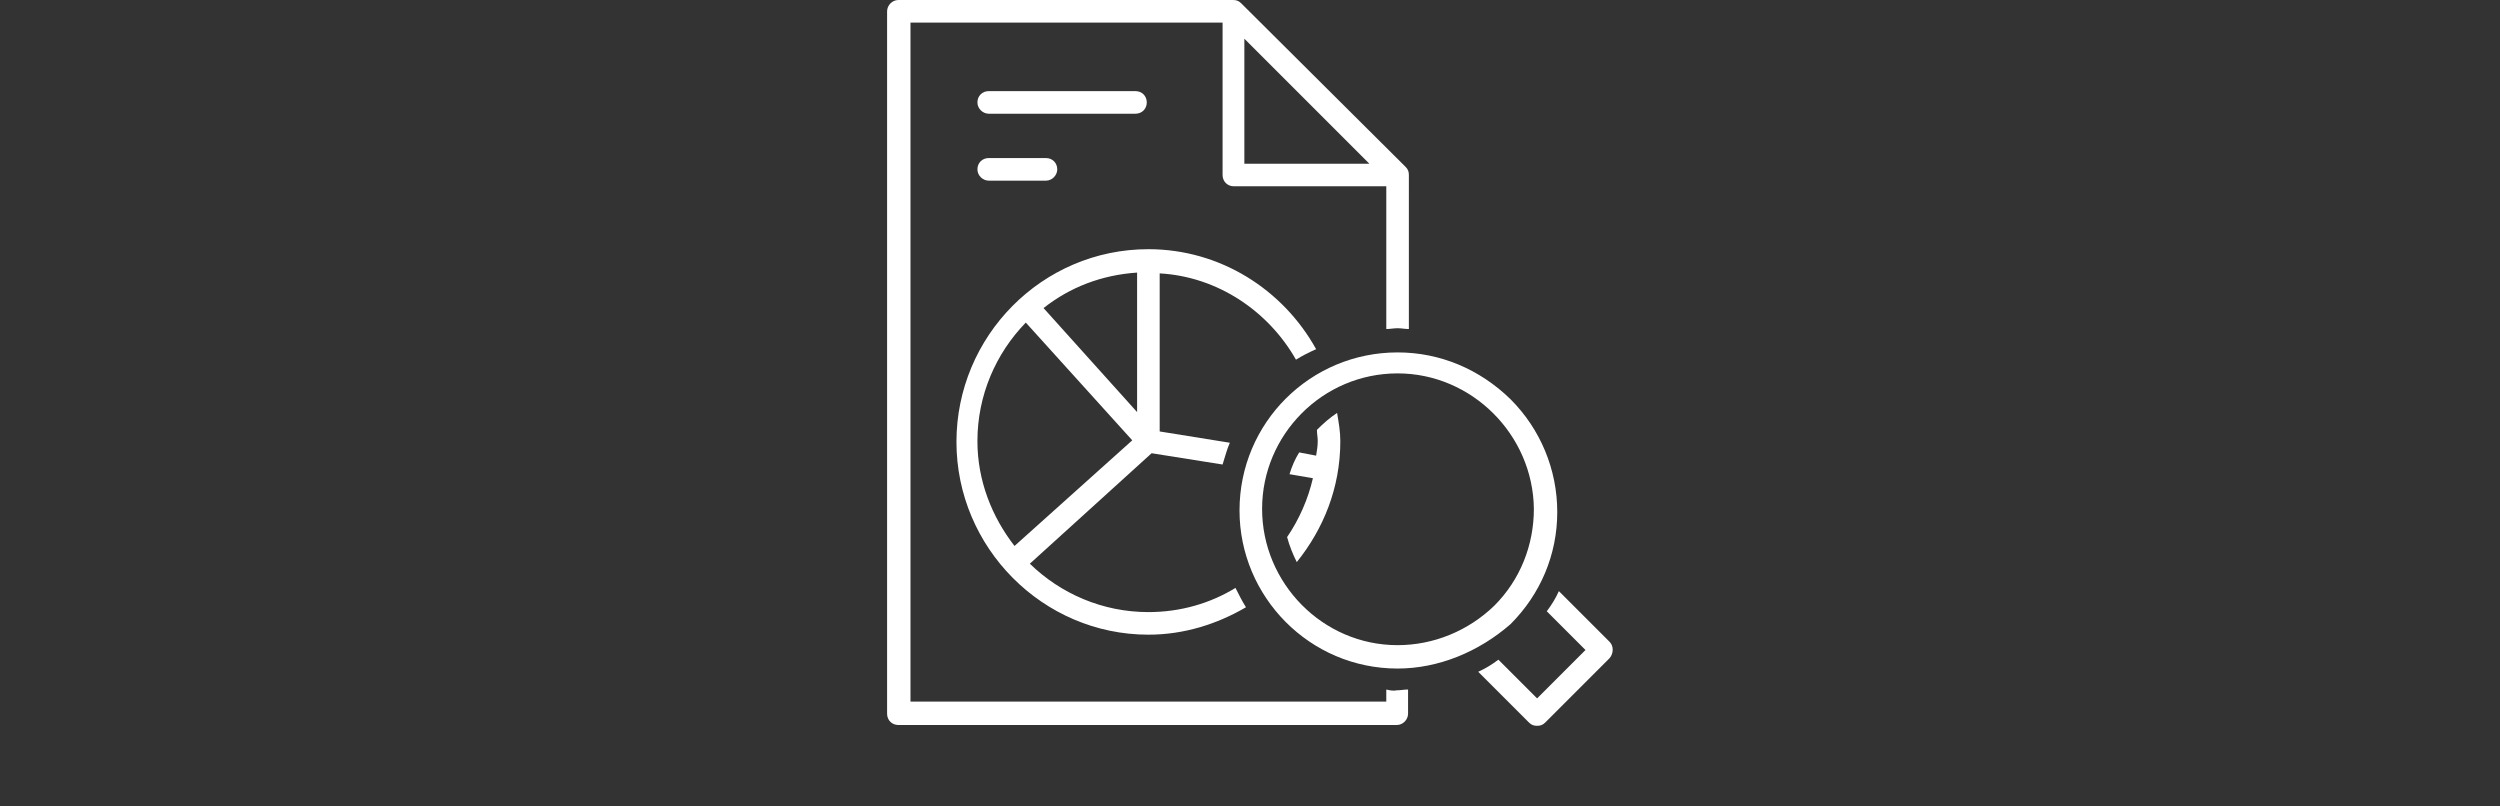 <?xml version="1.0" encoding="utf-8"?>
<!-- Generator: Adobe Illustrator 23.0.6, SVG Export Plug-In . SVG Version: 6.00 Build 0)  -->
<svg version="1.1" id="Layer_1" xmlns="http://www.w3.org/2000/svg" xmlns:xlink="http://www.w3.org/1999/xlink" x="0px" y="0px"
	 width="310px" height="100px" viewBox="0 0 310 100" style="enable-background:new 0 0 310 100;" xml:space="preserve">
<rect x="0" y="0" width="310" height="100" fill="#333333" stroke="none"/>
<style type="text/css">
	.st0{fill:#FFFFFF;}
</style>
<g id="audit">
	<path class="st0" d="M122.6,22.4h7.1c0.8,0,1.4-0.7,1.4-1.4c0-0.8-0.6-1.4-1.4-1.4h-7.1c-0.8,0-1.4,0.6-1.4,1.4
		C121.2,21.8,121.9,22.4,122.6,22.4z"/>
	<path class="st0" d="M122.6,14.1h18.2c0.8,0,1.4-0.6,1.4-1.4s-0.6-1.4-1.4-1.4h-18.2c-0.8,0-1.4,0.6-1.4,1.4S121.9,14.1,122.6,14.1
		z"/>
	<path class="st0" d="M171.9,85.5V87h-59V2.8h38.7v18.9c0,0.8,0.6,1.4,1.4,1.4h18.9v17.7c0.5,0,0.9-0.1,1.4-0.1s0.9,0.1,1.4,0.1
		V21.7c0-0.4-0.1-0.7-0.4-1L153.9,0.4c-0.3-0.3-0.6-0.4-1-0.4h-41.5c-0.8,0-1.4,0.7-1.4,1.4v87.1c0,0.8,0.6,1.4,1.4,1.4h61.8
		c0.8,0,1.4-0.7,1.4-1.4v-3c-0.5,0-0.9,0.1-1.4,0.1C172.8,85.7,172.3,85.6,171.9,85.5z M154.3,4.8l15.5,15.5h-15.5V4.8z"/>
	<path class="st0" d="M163.3,53.3c0,0.5,0.1,0.9,0.1,1.4c0,0.6-0.1,1.2-0.2,1.8l-2.1-0.4c-0.5,0.8-0.9,1.7-1.2,2.7l2.9,0.5
		c-0.6,2.6-1.7,5.1-3.2,7.3c0.3,1.1,0.7,2.1,1.2,3.1c3.3-4.1,5.4-9.2,5.4-15c0-1.2-0.2-2.3-0.4-3.5
		C164.9,51.8,164.1,52.5,163.3,53.3z"/>
	<path class="st0" d="M160.7,44.6c0.8-0.5,1.6-0.9,2.5-1.3c-4.1-7.4-11.9-12.4-20.8-12.4c-13.2,0-23.8,10.8-23.8,23.9
		s10.7,23.9,23.8,23.9c4.4,0,8.5-1.3,12.1-3.4c-0.5-0.8-0.9-1.6-1.3-2.4c-3.1,1.9-6.8,3-10.8,3c-5.7,0-10.9-2.3-14.7-6l15.1-13.7
		l8.8,1.4c0.3-0.9,0.5-1.8,0.9-2.7l-8.7-1.4V33.9C151,34.3,157.3,38.6,160.7,44.6z M125.8,67.7c-2.8-3.6-4.6-8.1-4.6-13
		c0-5.7,2.3-10.9,6-14.7l13.2,14.6L125.8,67.7z M141,51.1l-11.6-12.9c3.3-2.6,7.2-4.1,11.6-4.4V51.1z"/>
	<path class="st0" d="M199.6,79.6l-6.3-6.3c-0.4,0.9-0.9,1.7-1.5,2.5l4.8,4.8l-6,6l-4.8-4.8c-0.8,0.6-1.6,1.1-2.5,1.5l6.3,6.3
		c0.3,0.3,0.6,0.4,1,0.4s0.7-0.1,1-0.4l8-8C200.1,81,200.1,80.1,199.6,79.6z"/>
	<g>
		<path class="st0" d="M173.3,82.9c-10.9,0-19.6-8.9-19.6-19.6c0-10.9,8.8-19.6,19.6-19.6c5.3,0,10.2,2.1,14,5.8
			c3.7,3.7,5.8,8.7,5.8,14c0,5.3-2.1,10.2-5.8,13.9C183.4,80.8,178.4,82.9,173.3,82.9z M173.3,46.3c-9.3,0-16.8,7.6-16.8,16.8
			S164,80,173.3,80c4.5,0,8.8-1.8,12-4.9c3.2-3.2,4.9-7.5,4.9-12C190.1,53.9,182.5,46.3,173.3,46.3z"/>
	</g>
</g>
</svg>
